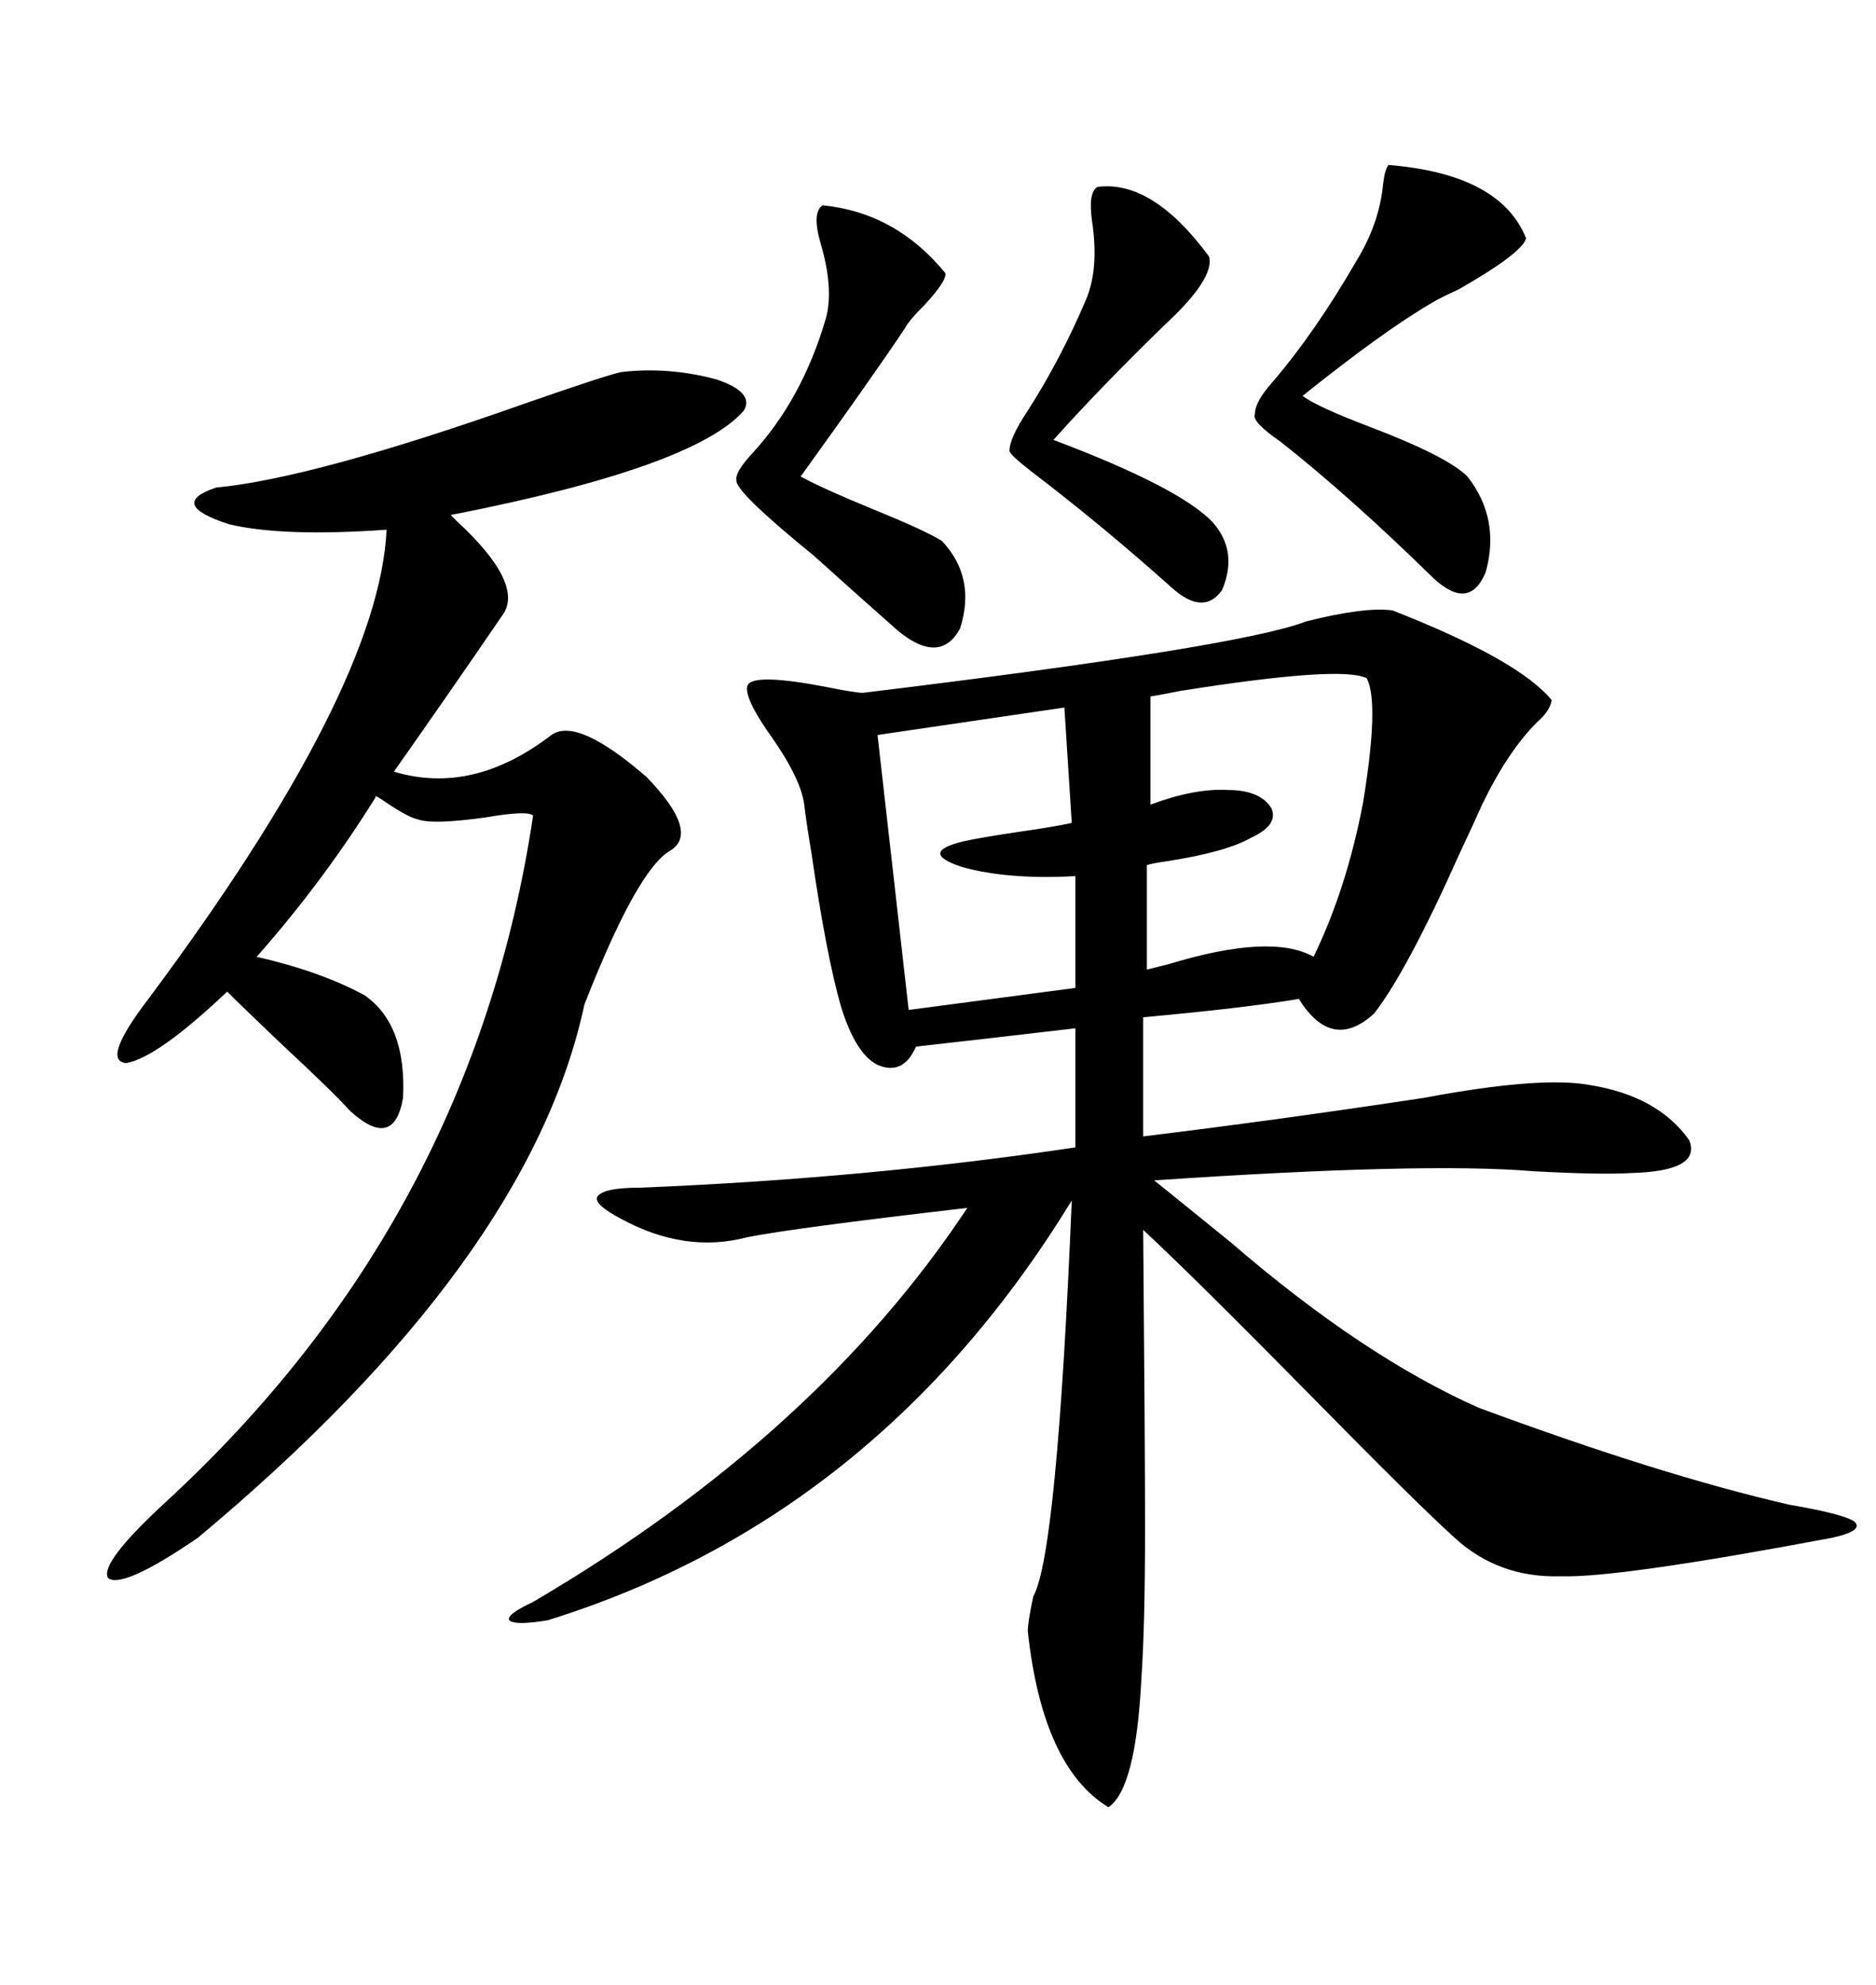 <svg xmlns="http://www.w3.org/2000/svg" xmlns:xlink="http://www.w3.org/1999/xlink" width="300" height="317.285"><path d="M222.66 97.56L222.66 97.56Q242.87 105.47 248.14 111.91L248.14 111.91Q247.85 113.67 245.80 115.43L245.80 115.43Q241.11 120.12 237.01 128.61L237.01 128.61Q235.84 131.25 233.50 136.23L233.50 136.23Q225 155.27 219.73 162.01L219.73 162.01Q212.99 168.16 207.71 159.67L207.71 159.67Q198.93 161.13 182.81 162.60L182.81 162.60L182.81 181.64Q204.49 179.00 227.64 175.49L227.64 175.49Q246.39 171.97 254.30 173.44L254.30 173.44Q265.14 175.20 270.12 182.23L270.12 182.23Q272.17 187.21 260.74 187.50L260.74 187.50Q256.05 187.79 245.21 187.21L245.21 187.21Q227.93 185.74 184.57 188.67L184.57 188.67Q188.96 192.19 196.88 198.63L196.88 198.63Q217.97 216.80 236.43 225L236.43 225Q265.72 235.84 286.23 240.53L286.23 240.53Q294.73 241.99 296.48 243.16L296.48 243.16Q298.24 244.63 292.97 245.80L292.97 245.80Q258.69 252.25 249.61 251.95L249.61 251.95Q239.65 252.25 232.62 245.80L232.62 245.80Q226.46 240.23 209.77 223.24L209.77 223.24Q191.31 204.49 182.81 196.58L182.81 196.58Q183.11 231.15 183.11 244.34L183.11 244.34Q183.11 259.86 182.52 268.36L182.52 268.36Q181.64 285.94 177.25 288.87L177.25 288.87Q166.70 282.42 164.36 260.74L164.36 260.74Q164.36 259.28 165.23 255.18L165.23 255.18Q169.04 248.44 171.39 191.89L171.39 191.89Q140.33 242.58 87.60 258.98L87.60 258.98Q82.32 259.86 81.45 258.98L81.45 258.98Q80.86 258.11 85.25 256.05L85.25 256.05Q130.66 229.39 154.69 193.07L154.69 193.07Q126.86 196.29 119.53 197.75L119.53 197.75Q109.57 200.39 99.32 194.82L99.32 194.82Q94.92 192.48 95.51 191.31L95.51 191.31Q96.39 189.84 102.25 189.84L102.25 189.84Q138.57 188.38 171.97 183.40L171.97 183.40L171.97 164.36Q157.03 166.11 146.48 167.29L146.48 167.29Q144.43 171.97 140.33 170.21L140.33 170.21Q136.82 168.46 134.47 160.84L134.47 160.84Q132.13 152.64 129.79 136.52L129.79 136.52Q128.91 131.25 128.61 128.61L128.61 128.61Q128.03 124.22 122.75 116.89L122.75 116.89Q118.95 111.33 119.53 109.57L119.53 109.57Q120.41 107.52 132.42 109.86L132.42 109.86Q136.82 110.74 137.99 110.74L137.99 110.74Q198.34 103.42 208.89 99.32L208.89 99.32Q218.26 96.97 222.66 97.56ZM99.32 59.47L99.32 59.47Q106.93 58.59 114.55 60.64L114.55 60.64Q120.70 62.70 118.95 65.63L118.95 65.63Q111.04 74.71 72.07 82.32L72.07 82.32Q72.36 82.62 72.95 83.20L72.95 83.20Q84.08 93.46 80.27 98.44L80.27 98.44Q72.07 110.45 62.99 123.34L62.99 123.34Q75.59 127.15 88.18 117.48L88.18 117.48Q92.29 114.55 103.42 124.22L103.42 124.22Q111.91 133.01 107.23 135.94L107.23 135.94Q101.95 138.87 93.46 160.55L93.46 160.55Q84.67 201.56 31.64 245.80L31.64 245.80Q19.63 254.00 17.29 252.25L17.29 252.25Q15.82 249.90 26.66 239.94L26.66 239.94Q75.59 194.82 85.25 130.37L85.25 130.37Q84.38 129.49 77.64 130.66L77.64 130.66Q69.14 131.84 66.80 130.96L66.80 130.96Q65.33 130.66 61.82 128.32L61.82 128.32Q59.77 126.86 60.06 127.44L60.06 127.44Q51.86 140.63 41.31 152.64L41.31 152.64Q41.02 152.93 41.02 152.93L41.02 152.93Q51.27 155.27 58.30 159.08L58.30 159.08Q65.04 163.77 64.45 175.49L64.45 175.49Q62.99 183.98 55.96 177.54L55.96 177.54Q53.03 174.32 44.82 166.70L44.82 166.70Q38.67 160.84 36.33 158.50L36.33 158.50Q25.20 169.04 20.21 169.92L20.21 169.92Q16.11 169.63 23.73 159.67L23.73 159.67Q60.64 110.16 61.82 84.67L61.82 84.67Q45.12 85.84 36.62 83.79L36.62 83.79Q26.66 80.57 34.57 77.93L34.57 77.93Q50.10 76.46 84.08 64.45L84.08 64.45Q96.68 60.06 99.32 59.47ZM218.55 108.40L218.55 108.40Q214.45 106.35 188.67 110.45L188.67 110.45Q185.74 111.04 183.98 111.33L183.98 111.33L183.98 128.61Q191.02 125.98 196.29 126.27L196.29 126.27Q201.56 126.27 203.32 129.20L203.32 129.20Q204.49 131.84 200.10 133.89L200.10 133.89Q196.00 136.23 186.33 137.70L186.33 137.70Q184.28 137.99 183.40 138.28L183.40 138.28L183.40 154.98Q184.57 154.69 186.91 154.10L186.91 154.10Q203.32 149.12 210.06 152.93L210.06 152.93Q215.33 142.09 217.97 128.32L217.97 128.32Q220.61 112.21 218.55 108.40ZM171.39 131.54L170.21 113.09L140.33 117.48L145.31 161.43L171.97 157.91L171.97 140.04Q161.13 140.63 153.81 138.57L153.81 138.57Q146.78 136.23 154.10 134.47L154.10 134.47Q156.74 133.89 162.60 133.01L162.60 133.01Q168.75 132.13 171.39 131.54L171.39 131.54ZM222.07 26.37L222.07 26.37Q239.94 27.83 244.04 38.09L244.04 38.09Q243.46 40.43 233.20 46.29L233.20 46.29Q230.57 47.46 229.10 48.34L229.10 48.34Q221.48 52.73 208.30 63.28L208.30 63.28Q210.64 65.04 219.14 68.26L219.14 68.26Q231.45 72.95 234.67 76.17L234.67 76.17Q239.94 82.91 237.60 91.41L237.60 91.41Q234.96 97.85 229.10 92.29L229.10 92.29Q215.92 79.39 204.79 70.61L204.79 70.61Q200.10 67.38 200.68 66.21L200.68 66.21Q200.68 64.16 203.61 60.94L203.61 60.94Q210.35 53.03 216.80 41.89L216.80 41.89Q220.61 35.74 221.19 29.30L221.19 29.30Q221.48 26.95 222.07 26.37ZM131.54 32.81L131.54 32.81Q143.26 33.98 151.17 43.65L151.17 43.65Q151.46 44.82 147.95 48.63L147.95 48.63Q145.31 51.27 144.73 52.44L144.73 52.44Q139.45 60.35 128.03 76.17L128.03 76.17Q131.84 78.22 139.75 81.45L139.75 81.45Q147.66 84.67 150.59 86.43L150.59 86.43Q156.15 92.29 153.52 100.49L153.52 100.49Q150.29 106.35 143.55 100.78L143.55 100.78Q138.57 96.39 130.08 88.77L130.08 88.77Q117.48 78.52 117.77 76.76L117.77 76.76Q117.48 75.59 120.12 72.66L120.12 72.66Q128.32 63.87 132.13 50.68L132.13 50.68Q133.30 46.00 131.25 38.96L131.25 38.96Q129.79 33.98 131.54 32.81ZM175.49 29.88L175.49 29.88Q184.28 28.71 193.36 41.02L193.36 41.02Q194.24 44.53 186.33 51.86L186.33 51.86Q176.07 61.82 168.46 70.31L168.46 70.31Q188.67 77.93 193.95 83.50L193.95 83.50Q198.05 88.18 195.41 94.34L195.41 94.34Q192.48 98.44 187.50 94.04L187.50 94.04Q176.37 84.08 165.23 75.59L165.23 75.59Q161.43 72.66 161.43 72.07L161.43 72.07Q161.43 70.02 164.36 65.63L164.36 65.63Q169.63 57.42 173.73 47.75L173.73 47.75Q175.78 42.77 174.61 35.16L174.61 35.16Q174.02 30.76 175.49 29.88Z"/></svg>